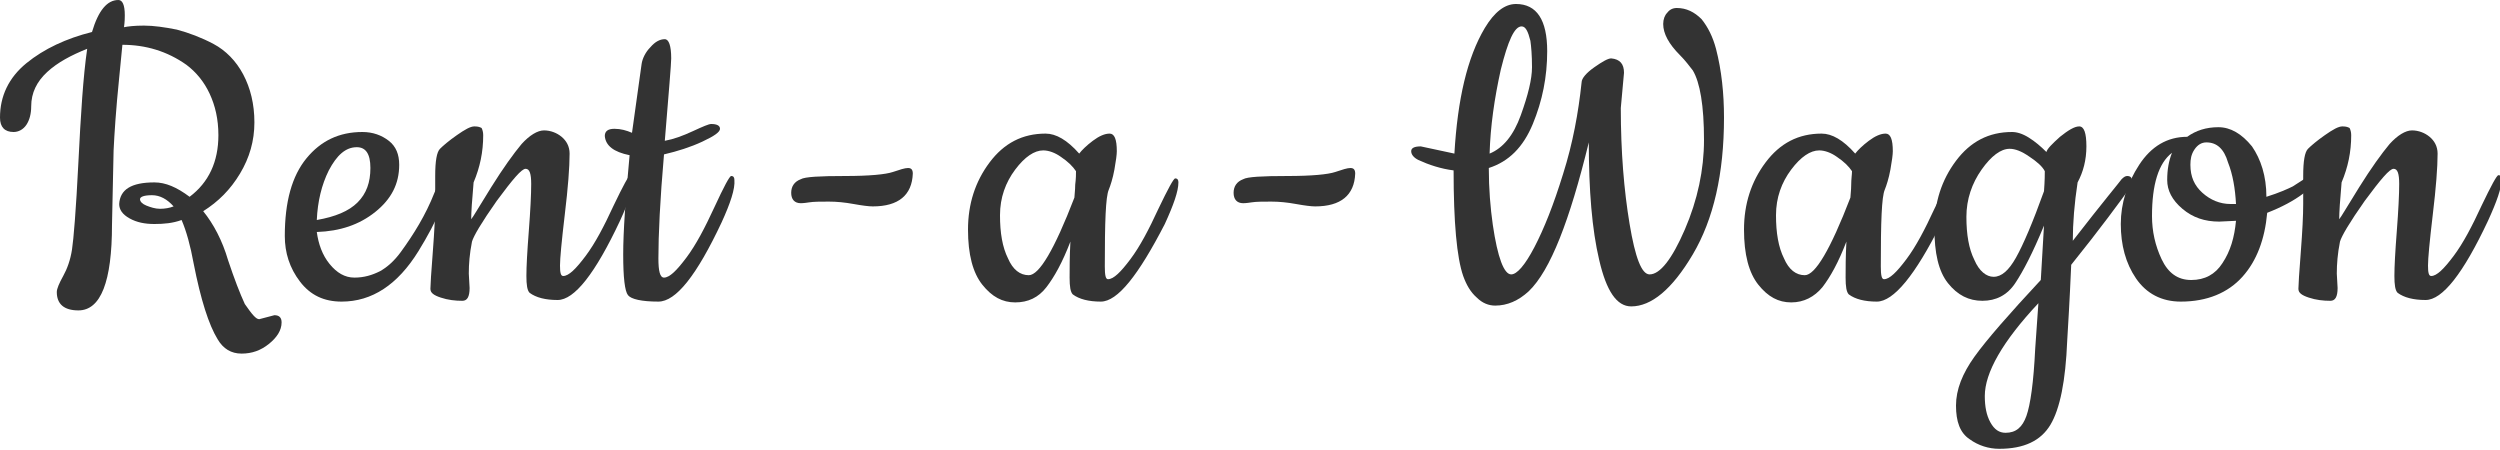 <?xml version="1.0" encoding="utf-8"?>
<!-- Generator: Adobe Illustrator 26.0.3, SVG Export Plug-In . SVG Version: 6.00 Build 0)  -->
<svg version="1.1" id="Laag_1" xmlns="http://www.w3.org/2000/svg" xmlns:xlink="http://www.w3.org/1999/xlink" x="0px" y="0px"
	 viewBox="0 0 312.5 56.2" style="enable-background:new 0 0 312.5 56.2;" xml:space="preserve">
<style type="text/css">
	.st0{fill:#333333;}
</style>
<g>
	<g>
		<path class="st0" d="M32.4,39.9l1.9-0.5c0.6,0,0.9,0.3,0.9,0.9c0,1-0.6,1.9-1.6,2.7c-1,0.8-2.1,1.2-3.4,1.2c-1.3,0-2.3-0.6-3-1.8
			c-1.1-1.8-2.1-4.9-3-9.5c-0.4-2.2-0.9-4-1.5-5.4c-1.1,0.4-2.2,0.5-3.4,0.5c-1.2,0-2.2-0.2-3.1-0.7c-0.9-0.5-1.3-1.1-1.3-1.8
			c0.1-1.8,1.5-2.7,4.4-2.7c1.4,0,2.8,0.6,4.4,1.8c2.4-1.8,3.6-4.4,3.6-7.7c0-2-0.4-3.7-1.1-5.2c-0.7-1.5-1.7-2.7-2.9-3.6
			c-2.4-1.7-5.1-2.5-8-2.5c-0.1,0.9-0.2,2.2-0.4,4.1c-0.4,3.9-0.6,7-0.7,9.1l-0.2,9.3c0,7.1-1.4,10.7-4.2,10.7
			c-1.8,0-2.7-0.8-2.7-2.3c0-0.4,0.3-1.1,0.8-2c0.5-0.9,0.9-2,1.1-3.3s0.5-4.9,0.8-10.9c0.3-6,0.6-10.8,1.1-14.2
			C8.9,6.9,7.2,7.8,5.9,9c-1.3,1.2-2,2.6-2,4.3c0,0.9-0.2,1.7-0.6,2.3c-0.4,0.6-1,0.9-1.6,0.9c-1.1,0-1.7-0.6-1.7-1.8
			c0-2.7,1.1-5,3.3-6.8c2.2-1.8,5-3.1,8.2-3.9C12.3,1.3,13.4,0,14.8,0c0.5,0,0.8,0.6,0.8,1.9c0,0.3,0,0.8-0.1,1.5
			C16,3.3,16.8,3.2,18,3.2c1.2,0,2.6,0.2,4.1,0.5c1.5,0.4,3.1,1,4.6,1.8c1.5,0.8,2.8,2.1,3.7,3.8c0.9,1.7,1.4,3.7,1.4,6
			c0,2.3-0.6,4.4-1.8,6.4c-1.2,2-2.7,3.5-4.6,4.7c1.3,1.6,2.4,3.7,3.1,6.1c0.8,2.4,1.5,4.2,2.1,5.5C31.5,39.3,32,39.9,32.4,39.9z
			 M17.5,24.9c0,0.3,0.3,0.6,0.8,0.8c0.5,0.2,1.1,0.4,1.7,0.4c0.6,0,1.2-0.1,1.7-0.3c-0.8-0.9-1.7-1.4-2.7-1.4
			C18,24.4,17.5,24.6,17.5,24.9z"/>
		<path class="st0" d="M42.7,37.7c-2.2,0-3.9-0.8-5.2-2.5c-1.3-1.7-1.9-3.6-1.9-5.7c0-4.3,0.9-7.5,2.7-9.7c1.8-2.2,4.1-3.3,7-3.3
			c1.3,0,2.4,0.4,3.3,1.1c0.9,0.7,1.3,1.7,1.3,3c0,2.4-1,4.3-3,5.9c-2,1.6-4.4,2.4-7.3,2.5c0.2,1.5,0.7,2.9,1.6,4s1.9,1.7,3.1,1.7
			c1.2,0,2.2-0.3,3.2-0.8c0.9-0.5,1.8-1.3,2.6-2.4c1.6-2.2,3.1-4.6,4.2-7.4c0.3-0.7,0.6-1.2,0.7-1.5c0.2-0.3,0.4-0.5,0.6-0.5
			c0.2,0,0.3,0.2,0.3,0.5c0,2-1.2,4.9-3.6,8.8C49.7,35.6,46.5,37.7,42.7,37.7z M39.6,27.5c2.3-0.4,4-1.1,5.1-2.2
			c1.1-1.1,1.6-2.5,1.6-4.3s-0.6-2.6-1.7-2.6c-1.4,0-2.5,1-3.5,2.9C40.2,23.1,39.7,25.2,39.6,27.5z"/>
		<path class="st0" d="M58.6,34.2l0.1,1.8c0,1.1-0.3,1.6-0.9,1.6c-0.9,0-1.8-0.1-2.7-0.4c-0.9-0.3-1.3-0.6-1.3-1.1
			c0-0.5,0.1-2,0.3-4.6c0.2-2.6,0.3-4.6,0.3-6v-3.5c0-1.9,0.2-3,0.6-3.4c0.4-0.4,1.1-1,2.1-1.7c1-0.7,1.7-1.1,2.2-1.1
			c0.5,0,0.7,0.1,0.9,0.2c0.1,0.2,0.2,0.5,0.2,0.9c0,2.1-0.4,4-1.2,5.9c-0.2,2.2-0.3,3.8-0.3,4.6c0.2-0.2,1-1.6,2.5-4
			c1.5-2.4,2.8-4.2,3.8-5.4c1-1.1,2-1.7,2.8-1.7c0.8,0,1.6,0.3,2.2,0.8c0.6,0.5,1,1.2,1,2.1c0,1.7-0.2,4.3-0.6,7.6
			c-0.4,3.4-0.6,5.5-0.6,6.4s0.1,1.3,0.4,1.3c0.7,0,1.6-0.9,2.8-2.5c1.2-1.6,2.3-3.7,3.5-6.3c1.2-2.5,1.9-3.8,2.1-3.8
			c0.3,0,0.4,0.2,0.4,0.5c0,1.1-0.6,2.8-1.7,5.2c-3.1,6.6-5.7,9.9-7.8,9.9c-1.5,0-2.7-0.3-3.5-0.9c-0.3-0.3-0.4-1-0.4-2.1
			c0-1.2,0.1-3,0.3-5.6c0.2-2.6,0.3-4.6,0.3-5.9c0-1.3-0.2-1.9-0.7-1.9c-0.5,0-1.6,1.3-3.6,4c-1.9,2.7-2.9,4.4-3.1,5.1
			C58.7,31.7,58.6,33,58.6,34.2z"/>
		<path class="st0" d="M90.2,27.8c-3.1,6.6-5.7,9.9-7.9,9.9c-2.1,0-3.4-0.3-3.8-0.8c-0.4-0.5-0.6-2.2-0.6-5.1c0-2.9,0.3-7,0.8-12.4
			c-2-0.4-3-1.2-3.1-2.4c0-0.6,0.4-0.9,1.2-0.9c0.8,0,1.5,0.2,2.2,0.5c0.4-2.8,0.8-5.7,1.2-8.6c0.1-0.7,0.5-1.5,1.1-2.1
			c0.6-0.7,1.2-1,1.8-1c0.5,0,0.8,0.8,0.8,2.4c0,0.7-0.3,4.2-0.8,10.3c1.1-0.2,2.2-0.6,3.5-1.2c1.3-0.6,2-0.9,2.3-0.9
			c0.7,0,1.1,0.2,1.1,0.6c0,0.4-0.7,0.9-2.2,1.6c-1.5,0.7-3.1,1.2-4.8,1.6c-0.5,5.7-0.7,10.1-0.7,13c0,1.6,0.2,2.4,0.7,2.4
			c0.7,0,1.6-0.9,2.8-2.5c1.2-1.6,2.3-3.7,3.5-6.3c1.2-2.6,1.9-3.9,2.1-3.9c0.3,0,0.4,0.2,0.4,0.5C91.9,23.6,91.3,25.4,90.2,27.8z"
			/>
	</g>
	<g>
		<path class="st0" d="M137.6,37.7c-1.5,0-2.7-0.3-3.5-0.9c-0.3-0.3-0.4-1-0.4-2.1s0-2.6,0.1-4.5c-1,2.6-2,4.4-3,5.7
			s-2.3,1.9-3.9,1.9c-1.6,0-2.9-0.7-4.1-2.2c-1.2-1.5-1.8-3.8-1.8-6.9c0-3.2,0.9-6,2.7-8.4c1.8-2.4,4.1-3.6,7-3.6
			c1.3,0,2.7,0.8,4.2,2.5c0.3-0.4,0.9-1,1.7-1.6c0.8-0.6,1.5-0.9,2.1-0.9c0.6,0,0.9,0.7,0.9,2.2c0,0.4-0.1,1.2-0.3,2.3
			c-0.2,1.1-0.5,2-0.7,2.5c-0.4,0.9-0.5,4.1-0.5,9.6c0,1.1,0.1,1.6,0.4,1.6c0.7,0,1.6-0.9,2.8-2.5c1.2-1.6,2.3-3.7,3.5-6.3
			c1.2-2.5,1.9-3.8,2.1-3.8c0.3,0,0.4,0.2,0.4,0.5c0,1.1-0.6,2.8-1.7,5.2C142.3,34.4,139.7,37.7,137.6,37.7z M130.4,18.8
			c-1.1,0-2.3,0.8-3.5,2.4c-1.2,1.6-1.9,3.5-1.9,5.7c0,2.2,0.3,4,1,5.4c0.6,1.4,1.5,2.1,2.6,2.1c1.3,0,3.2-3.2,5.7-9.7
			c0-0.3,0.1-0.9,0.1-1.6c0.1-0.8,0.1-1.3,0.1-1.7c-0.4-0.6-1-1.2-1.9-1.8C131.9,19.1,131.1,18.8,130.4,18.8z"/>
	</g>
	<g>
		<path class="st0" d="M169.4,21.7c-0.1,2.7-1.8,4.1-5,4.1c-0.5,0-1.3-0.1-2.4-0.3c-1.1-0.2-2.1-0.3-3.1-0.3c-1,0-1.9,0-2.5,0.1
			c-0.6,0.1-1,0.1-1,0.1c-0.8,0-1.2-0.5-1.2-1.3c0-0.8,0.4-1.4,1.2-1.7c0.5-0.3,2.4-0.4,5.5-0.4s5.1-0.2,6-0.5s1.5-0.5,1.9-0.5
			C169.2,21,169.4,21.2,169.4,21.7z"/>
	</g>
	<g>
		<path class="st0" d="M114.1,21.7c-0.1,2.7-1.8,4.1-5,4.1c-0.5,0-1.3-0.1-2.4-0.3c-1.1-0.2-2.1-0.3-3.1-0.3c-1,0-1.9,0-2.5,0.1
			c-0.6,0.1-1,0.1-1,0.1c-0.8,0-1.2-0.5-1.2-1.3c0-0.8,0.4-1.4,1.2-1.7c0.5-0.3,2.4-0.4,5.5-0.4s5.1-0.2,6-0.5s1.5-0.5,1.9-0.5
			C113.9,21,114.1,21.2,114.1,21.7z"/>
	</g>
	<g>
		<path class="st0" d="M203,9.1l-0.4,4.4c0,5.5,0.4,10.3,1.1,14.5c0.7,4.2,1.5,6.3,2.5,6.3c1.3,0,2.8-1.9,4.4-5.6
			c1.6-3.7,2.4-7.5,2.4-11.2c0-4.3-0.5-7.2-1.4-8.7c-0.4-0.5-0.9-1.2-1.6-1.9c-1.4-1.4-2.1-2.7-2.1-3.9c0-0.6,0.2-1.1,0.5-1.4
			c0.3-0.4,0.7-0.6,1.2-0.6c1.2,0,2.2,0.5,3.1,1.4c0.8,1,1.4,2.2,1.8,3.7c0.7,2.7,1,5.6,1,8.6c0,7-1.3,12.7-3.9,17.1
			c-2.6,4.4-5.2,6.5-7.7,6.5c-1.8,0-3.1-1.9-4-5.8c-0.9-3.8-1.3-8.7-1.3-14.7c-2.4,9.8-4.8,16-7.5,18.6c-1.3,1.2-2.7,1.8-4.2,1.8
			c-0.8,0-1.6-0.3-2.3-1c-0.8-0.7-1.3-1.6-1.7-2.7c-0.8-2.3-1.2-6.7-1.2-13.2c-1.6-0.2-3.1-0.7-4.4-1.3c-0.6-0.3-0.9-0.7-0.9-1.1
			c0-0.4,0.4-0.6,1.2-0.6l4.2,0.9c0.4-6.8,1.6-12,3.8-15.7c1.2-2,2.5-3,3.9-3c2.6,0,3.9,2,3.9,5.9c0,3.2-0.6,6.2-1.8,9.1
			c-1.2,2.9-3,4.7-5.5,5.5c0,2.6,0.2,5,0.5,7.1c0.6,4.1,1.4,6.2,2.3,6.2c0.7,0,1.7-1.1,2.9-3.4c1.2-2.3,2.4-5.3,3.6-9.2
			c1.2-3.8,1.9-7.6,2.3-11.4c0-0.5,0.6-1.2,1.6-1.9c1-0.7,1.7-1.1,2.1-1.1C202.5,7.4,203,8,203,9.1z M190.1,14.4
			c0.9-2.5,1.4-4.5,1.4-6s-0.1-2.6-0.2-3.3c-0.3-1.2-0.6-1.8-1.1-1.8c-0.9,0-1.7,1.8-2.6,5.4c-0.8,3.6-1.3,7.1-1.4,10.5
			C187.9,18.5,189.2,16.9,190.1,14.4z"/>
		<path class="st0" d="M234.6,37.7c-1.5,0-2.7-0.3-3.5-0.9c-0.3-0.3-0.4-1-0.4-2.1s0-2.6,0.1-4.5c-1,2.6-2,4.4-3,5.7
			c-1,1.2-2.3,1.9-3.9,1.9s-2.9-0.7-4.1-2.2s-1.8-3.8-1.8-6.9c0-3.2,0.9-6,2.7-8.4c1.8-2.4,4.1-3.6,7-3.6c1.3,0,2.7,0.8,4.2,2.5
			c0.3-0.4,0.9-1,1.7-1.6c0.8-0.6,1.5-0.9,2.1-0.9c0.6,0,0.9,0.7,0.9,2.2c0,0.4-0.1,1.2-0.3,2.3c-0.2,1.1-0.5,2-0.7,2.5
			c-0.4,0.9-0.5,4.1-0.5,9.6c0,1.1,0.1,1.6,0.4,1.6c0.7,0,1.6-0.9,2.8-2.5c1.2-1.6,2.3-3.7,3.5-6.3c1.2-2.5,1.9-3.8,2.1-3.8
			c0.3,0,0.4,0.2,0.4,0.5c0,1.1-0.6,2.8-1.7,5.2C239.4,34.4,236.7,37.7,234.6,37.7z M227.4,18.8c-1.1,0-2.3,0.8-3.5,2.4
			c-1.2,1.6-1.9,3.5-1.9,5.7c0,2.2,0.3,4,1,5.4c0.6,1.4,1.5,2.1,2.6,2.1c1.3,0,3.2-3.2,5.7-9.7c0-0.3,0.1-0.9,0.1-1.6
			s0.1-1.3,0.1-1.7c-0.4-0.6-1-1.2-1.9-1.8C228.9,19.1,228.1,18.8,227.4,18.8z"/>
		<path class="st0" d="M251.9,35.4c-1,1.5-2.4,2.2-4.1,2.2c-1.7,0-3.1-0.7-4.3-2.2c-1.2-1.5-1.7-3.8-1.7-6.9c0-3.2,0.9-6,2.7-8.4
			c1.8-2.4,4.1-3.6,7-3.6c0.6,0,1.3,0.2,2.1,0.7c0.8,0.5,1.5,1.1,2.2,1.8c0.1-0.4,0.7-1,1.7-1.9c1-0.8,1.8-1.3,2.4-1.3
			s0.9,0.8,0.9,2.5c0,1.7-0.4,3.2-1.1,4.5c-0.4,2.6-0.6,5.1-0.6,7.3c3.8-4.9,5.9-7.4,6.1-7.7c0.3-0.3,0.5-0.4,0.7-0.4
			c0.4,0,0.6,0.2,0.6,0.6c0,0.2-0.1,0.5-0.2,0.8c-1.3,1.8-3.7,5.1-7.4,9.7c-0.2,4.7-0.4,7.8-0.5,9.5c-0.2,5-0.9,8.5-2.1,10.5
			c-1.2,2-3.3,3-6.4,3c-1.3,0-2.6-0.4-3.7-1.2c-1.2-0.8-1.7-2.2-1.7-4.2c0-2,0.8-4,2.3-6.1c1.5-2.1,4.3-5.3,8.3-9.6l0.4-6.8
			C254.1,31.6,252.9,33.9,251.9,35.4z M251.2,18.6c-1.1,0-2.3,0.9-3.5,2.6c-1.2,1.7-1.9,3.7-1.9,5.9c0,2.2,0.3,4,1,5.4
			c0.6,1.4,1.5,2.1,2.4,2.1c1,0,1.9-0.8,2.8-2.4c0.9-1.6,2.1-4.4,3.5-8.3c0.1-1.3,0.1-2.2,0.1-2.5c-0.3-0.6-1-1.2-1.9-1.8
			C252.7,18.9,251.9,18.6,251.2,18.6z M254.8,37.9c-4.5,4.8-6.7,8.7-6.7,11.6c0,1.3,0.2,2.4,0.7,3.3c0.5,0.9,1.1,1.3,1.9,1.3
			c1.3,0,2.1-0.7,2.6-2.1c0.5-1.4,0.9-4.2,1.1-8.4L254.8,37.9z"/>
		<path class="st0" d="M283.3,24.6c1.6-0.5,2.7-1,3.3-1.3c0.6-0.4,1.1-0.7,1.4-0.9l0.7-0.4c0.2-0.1,0.4-0.2,0.5-0.2
			c0.3,0,0.5,0.2,0.5,0.5s-0.6,1-1.8,1.9s-2.7,1.7-4.5,2.4c-0.3,3.3-1.3,6-3.1,8c-1.8,2-4.4,3.1-7.7,3.1c-2.4,0-4.3-1-5.6-2.9
			c-1.3-1.9-1.9-4.2-1.9-6.8c0-2.6,0.8-5.1,2.3-7.4c1.5-2.3,3.5-3.5,6-3.5c1.1-0.8,2.4-1.2,3.9-1.2c1.5,0,2.9,0.8,4.2,2.4
			C282.6,19.9,283.3,22,283.3,24.6z M279.5,27.6l-2.1,0.1c-1.8,0-3.3-0.5-4.6-1.6c-1.3-1.1-1.9-2.3-1.9-3.6c0-1.3,0.2-2.4,0.6-3.4
			c-1.7,1.3-2.5,4-2.5,7.9c0,1.9,0.4,3.7,1.2,5.4c0.8,1.7,2,2.6,3.7,2.6s3-0.7,3.9-2.1C278.8,31.4,279.3,29.7,279.5,27.6z
			 M275.8,17.8c-0.6,0-1.1,0.3-1.5,0.9c-0.4,0.6-0.5,1.2-0.5,1.9c0,1.5,0.5,2.6,1.5,3.5c1,0.9,2.2,1.4,3.5,1.4h0.7
			c-0.1-1.9-0.4-3.7-1-5.2C278,18.6,277.1,17.8,275.8,17.8z"/>
		<path class="st0" d="M292.1,34.2l0.1,1.8c0,1.1-0.3,1.6-0.9,1.6c-0.9,0-1.8-0.1-2.7-0.4c-0.9-0.3-1.3-0.6-1.3-1.1
			c0-0.5,0.1-2,0.3-4.6c0.2-2.6,0.3-4.6,0.3-6v-3.5c0-1.9,0.2-3,0.6-3.4c0.4-0.4,1.1-1,2.1-1.7c1-0.7,1.7-1.1,2.2-1.1
			c0.5,0,0.7,0.1,0.9,0.2c0.1,0.2,0.2,0.5,0.2,0.9c0,2.1-0.4,4-1.2,5.9c-0.2,2.2-0.3,3.8-0.3,4.6c0.2-0.2,1-1.6,2.5-4
			c1.5-2.4,2.8-4.2,3.8-5.4c1-1.1,2-1.7,2.8-1.7c0.8,0,1.6,0.3,2.2,0.8c0.6,0.5,1,1.2,1,2.1c0,1.7-0.2,4.3-0.6,7.6
			c-0.4,3.4-0.6,5.5-0.6,6.4s0.1,1.3,0.4,1.3c0.7,0,1.6-0.9,2.8-2.5c1.2-1.6,2.3-3.7,3.5-6.3c1.2-2.5,1.9-3.8,2.1-3.8
			c0.3,0,0.4,0.2,0.4,0.5c0,1.1-0.6,2.8-1.7,5.2c-3.1,6.6-5.7,9.9-7.8,9.9c-1.5,0-2.7-0.3-3.5-0.9c-0.3-0.3-0.4-1-0.4-2.1
			c0-1.2,0.1-3,0.3-5.6c0.2-2.6,0.3-4.6,0.3-5.9c0-1.3-0.2-1.9-0.7-1.9s-1.6,1.3-3.6,4c-1.9,2.7-2.9,4.4-3.1,5.1
			C292.2,31.7,292.1,33,292.1,34.2z"/>
	</g>
</g>
</svg>
